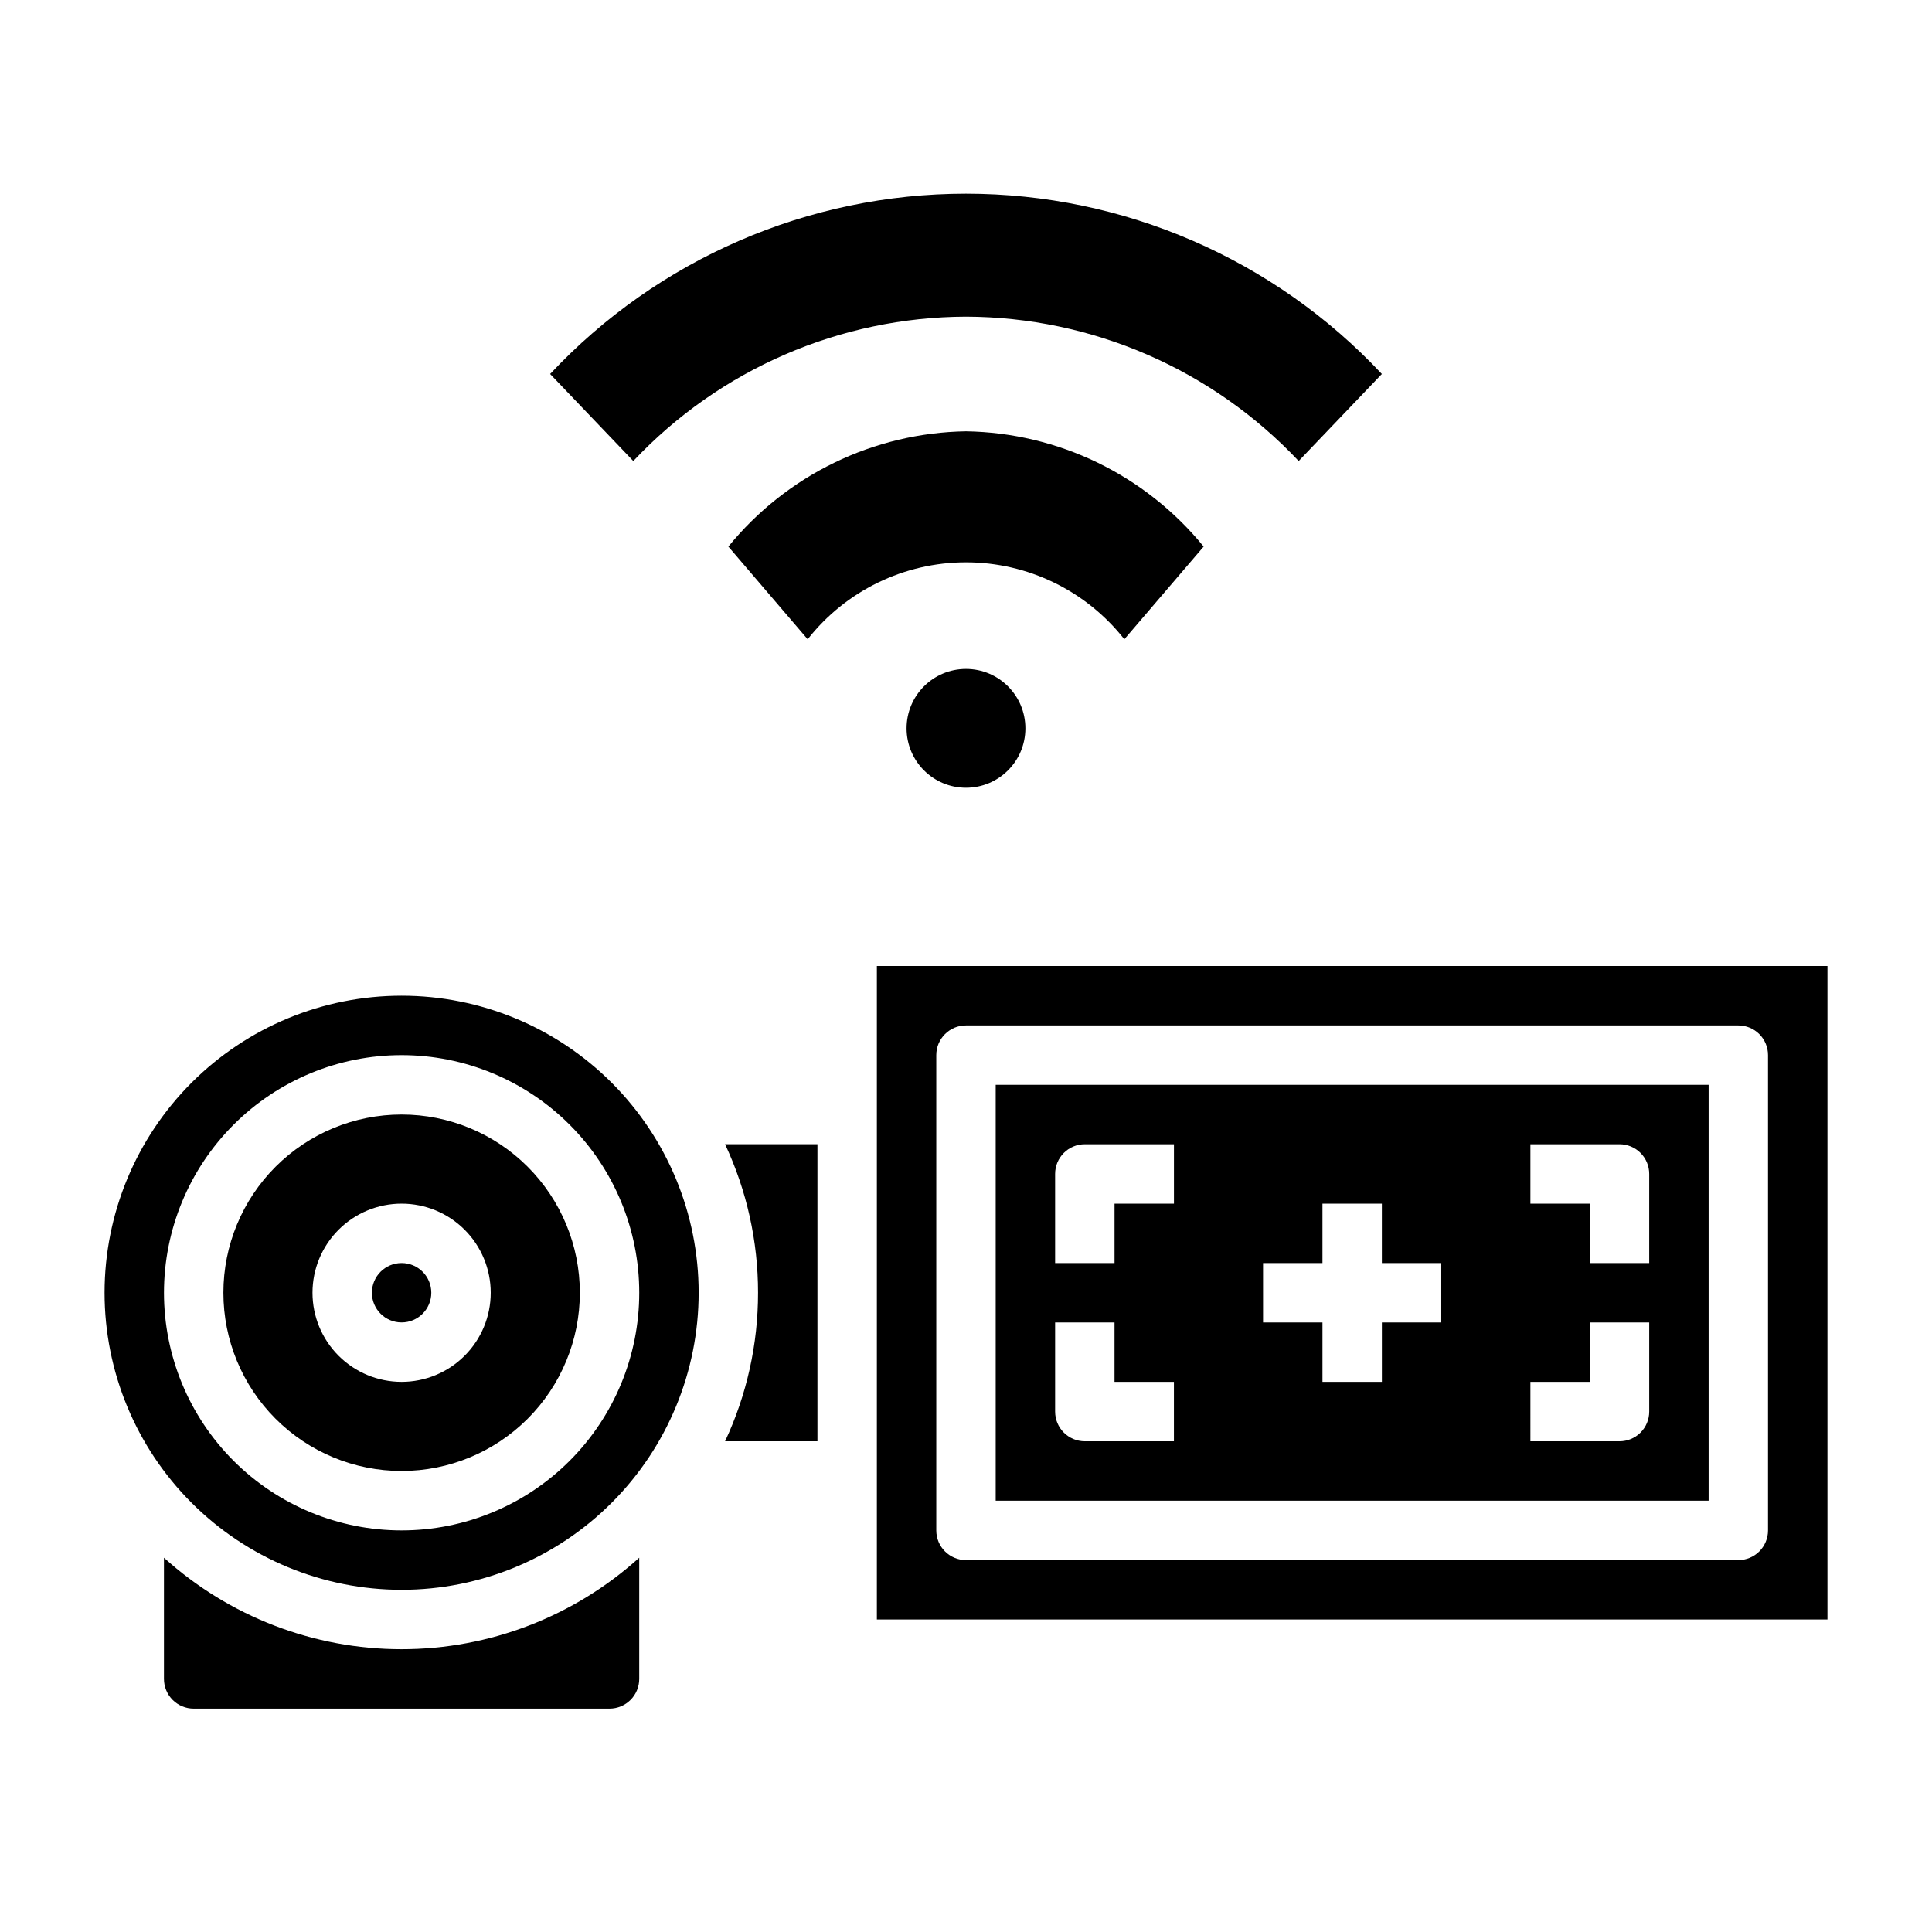 <?xml version="1.0" encoding="UTF-8"?>
<!-- Uploaded to: ICON Repo, www.svgrepo.com, Generator: ICON Repo Mixer Tools -->
<svg fill="#000000" width="800px" height="800px" version="1.1" viewBox="144 144 512 512" xmlns="http://www.w3.org/2000/svg">
 <g>
  <path d="m344.89 486.59c0.012 13.602-2.973 27.043-8.738 39.359h24.48v-78.719h-24.48c5.766 12.32 8.75 25.758 8.738 39.359z"/>
  <path d="m250.43 439.36c-12.527 0-24.539 4.977-33.398 13.832-8.855 8.859-13.832 20.871-13.832 33.398s4.977 24.543 13.832 33.398c8.859 8.859 20.871 13.836 33.398 13.836 12.527 0 24.539-4.977 33.398-13.836 8.859-8.855 13.836-20.871 13.836-33.398s-4.977-24.539-13.836-33.398c-8.859-8.855-20.871-13.832-33.398-13.832zm0 70.848c-6.262 0-12.27-2.488-16.699-6.918-4.43-4.43-6.918-10.434-6.918-16.699 0-6.262 2.488-12.27 6.918-16.699 4.43-4.43 10.438-6.914 16.699-6.914 6.266 0 12.27 2.484 16.699 6.914 4.43 4.43 6.918 10.438 6.918 16.699 0 6.266-2.488 12.27-6.918 16.699-4.43 4.43-10.434 6.918-16.699 6.918z"/>
  <path d="m258.3 486.59c0 4.348-3.523 7.871-7.871 7.871-4.348 0-7.871-3.523-7.871-7.871s3.523-7.871 7.871-7.871c4.348 0 7.871 3.523 7.871 7.871"/>
  <path d="m250.43 407.87c-20.879 0-40.898 8.293-55.664 23.055-14.762 14.766-23.055 34.785-23.055 55.664s8.293 40.902 23.055 55.664c14.766 14.762 34.785 23.059 55.664 23.059 20.879 0 40.902-8.297 55.664-23.059 14.762-14.762 23.055-34.785 23.055-55.664s-8.293-40.898-23.055-55.664c-14.762-14.762-34.785-23.055-55.664-23.055zm0 141.7c-16.703 0-32.719-6.633-44.531-18.445-11.809-11.809-18.445-27.828-18.445-44.531s6.637-32.719 18.445-44.531c11.812-11.809 27.828-18.445 44.531-18.445 16.703 0 32.723 6.637 44.531 18.445 11.809 11.812 18.445 27.828 18.445 44.531s-6.637 32.723-18.445 44.531c-11.809 11.812-27.828 18.445-44.531 18.445z"/>
  <path d="m187.45 556.81v32.117c0 2.09 0.832 4.09 2.305 5.566 1.477 1.477 3.481 2.309 5.566 2.309h110.21c2.086 0 4.09-0.832 5.566-2.309 1.477-1.477 2.305-3.477 2.305-5.566v-32.117c-17.262 15.605-39.707 24.246-62.977 24.246-23.27 0-45.711-8.641-62.977-24.246z"/>
  <path d="m376.38 400v173.18h251.91v-173.18zm236.16 149.57c0 2.09-0.828 4.09-2.305 5.566-1.477 1.477-3.481 2.305-5.566 2.305h-204.67c-4.348 0-7.875-3.523-7.875-7.871v-125.95c0-4.348 3.527-7.871 7.875-7.871h204.67c2.086 0 4.09 0.828 5.566 2.305 1.477 1.477 2.305 3.481 2.305 5.566z"/>
  <path d="m407.87 541.7h188.93v-110.21h-188.93zm141.7-94.465h23.617c2.086 0 4.09 0.828 5.566 2.305 1.477 1.477 2.305 3.481 2.305 5.566v23.617h-15.742v-15.742h-15.746zm0 62.977h15.742l0.004-15.746h15.742v23.617c0 2.09-0.828 4.09-2.305 5.566-1.477 1.477-3.481 2.305-5.566 2.305h-23.617zm-70.848-31.488h15.742v-15.742h15.742v15.742h15.742v15.742h-15.738v15.742l-15.746 0.004v-15.746h-15.742zm-55.105-23.617c0-4.348 3.527-7.871 7.875-7.871h23.617v15.742l-15.746 0.004v15.742h-15.746zm0 39.359h15.742v15.742h15.742v15.742l-23.609 0.004c-4.348 0-7.875-3.523-7.875-7.871z"/>
  <path d="m400 227.92c33.391 0.113 65.27 13.949 88.164 38.258l22.043-23.066c-28.547-30.484-68.445-47.785-110.21-47.785-41.766 0-81.664 17.301-110.21 47.785l22.043 23.066c22.895-24.309 54.773-38.145 88.168-38.258z"/>
  <path d="m441.96 313.41 21.02-24.562c-15.457-18.977-38.508-30.156-62.977-30.543-24.473 0.387-47.523 11.566-62.977 30.543l21.016 24.562c10.121-12.871 25.586-20.387 41.961-20.387 16.371 0 31.836 7.516 41.957 20.387z"/>
  <path d="m415.74 337.02c0 8.695-7.047 15.742-15.742 15.742s-15.746-7.047-15.746-15.742c0-8.695 7.051-15.746 15.746-15.746s15.742 7.051 15.742 15.746"/>
 </g>
</svg>
